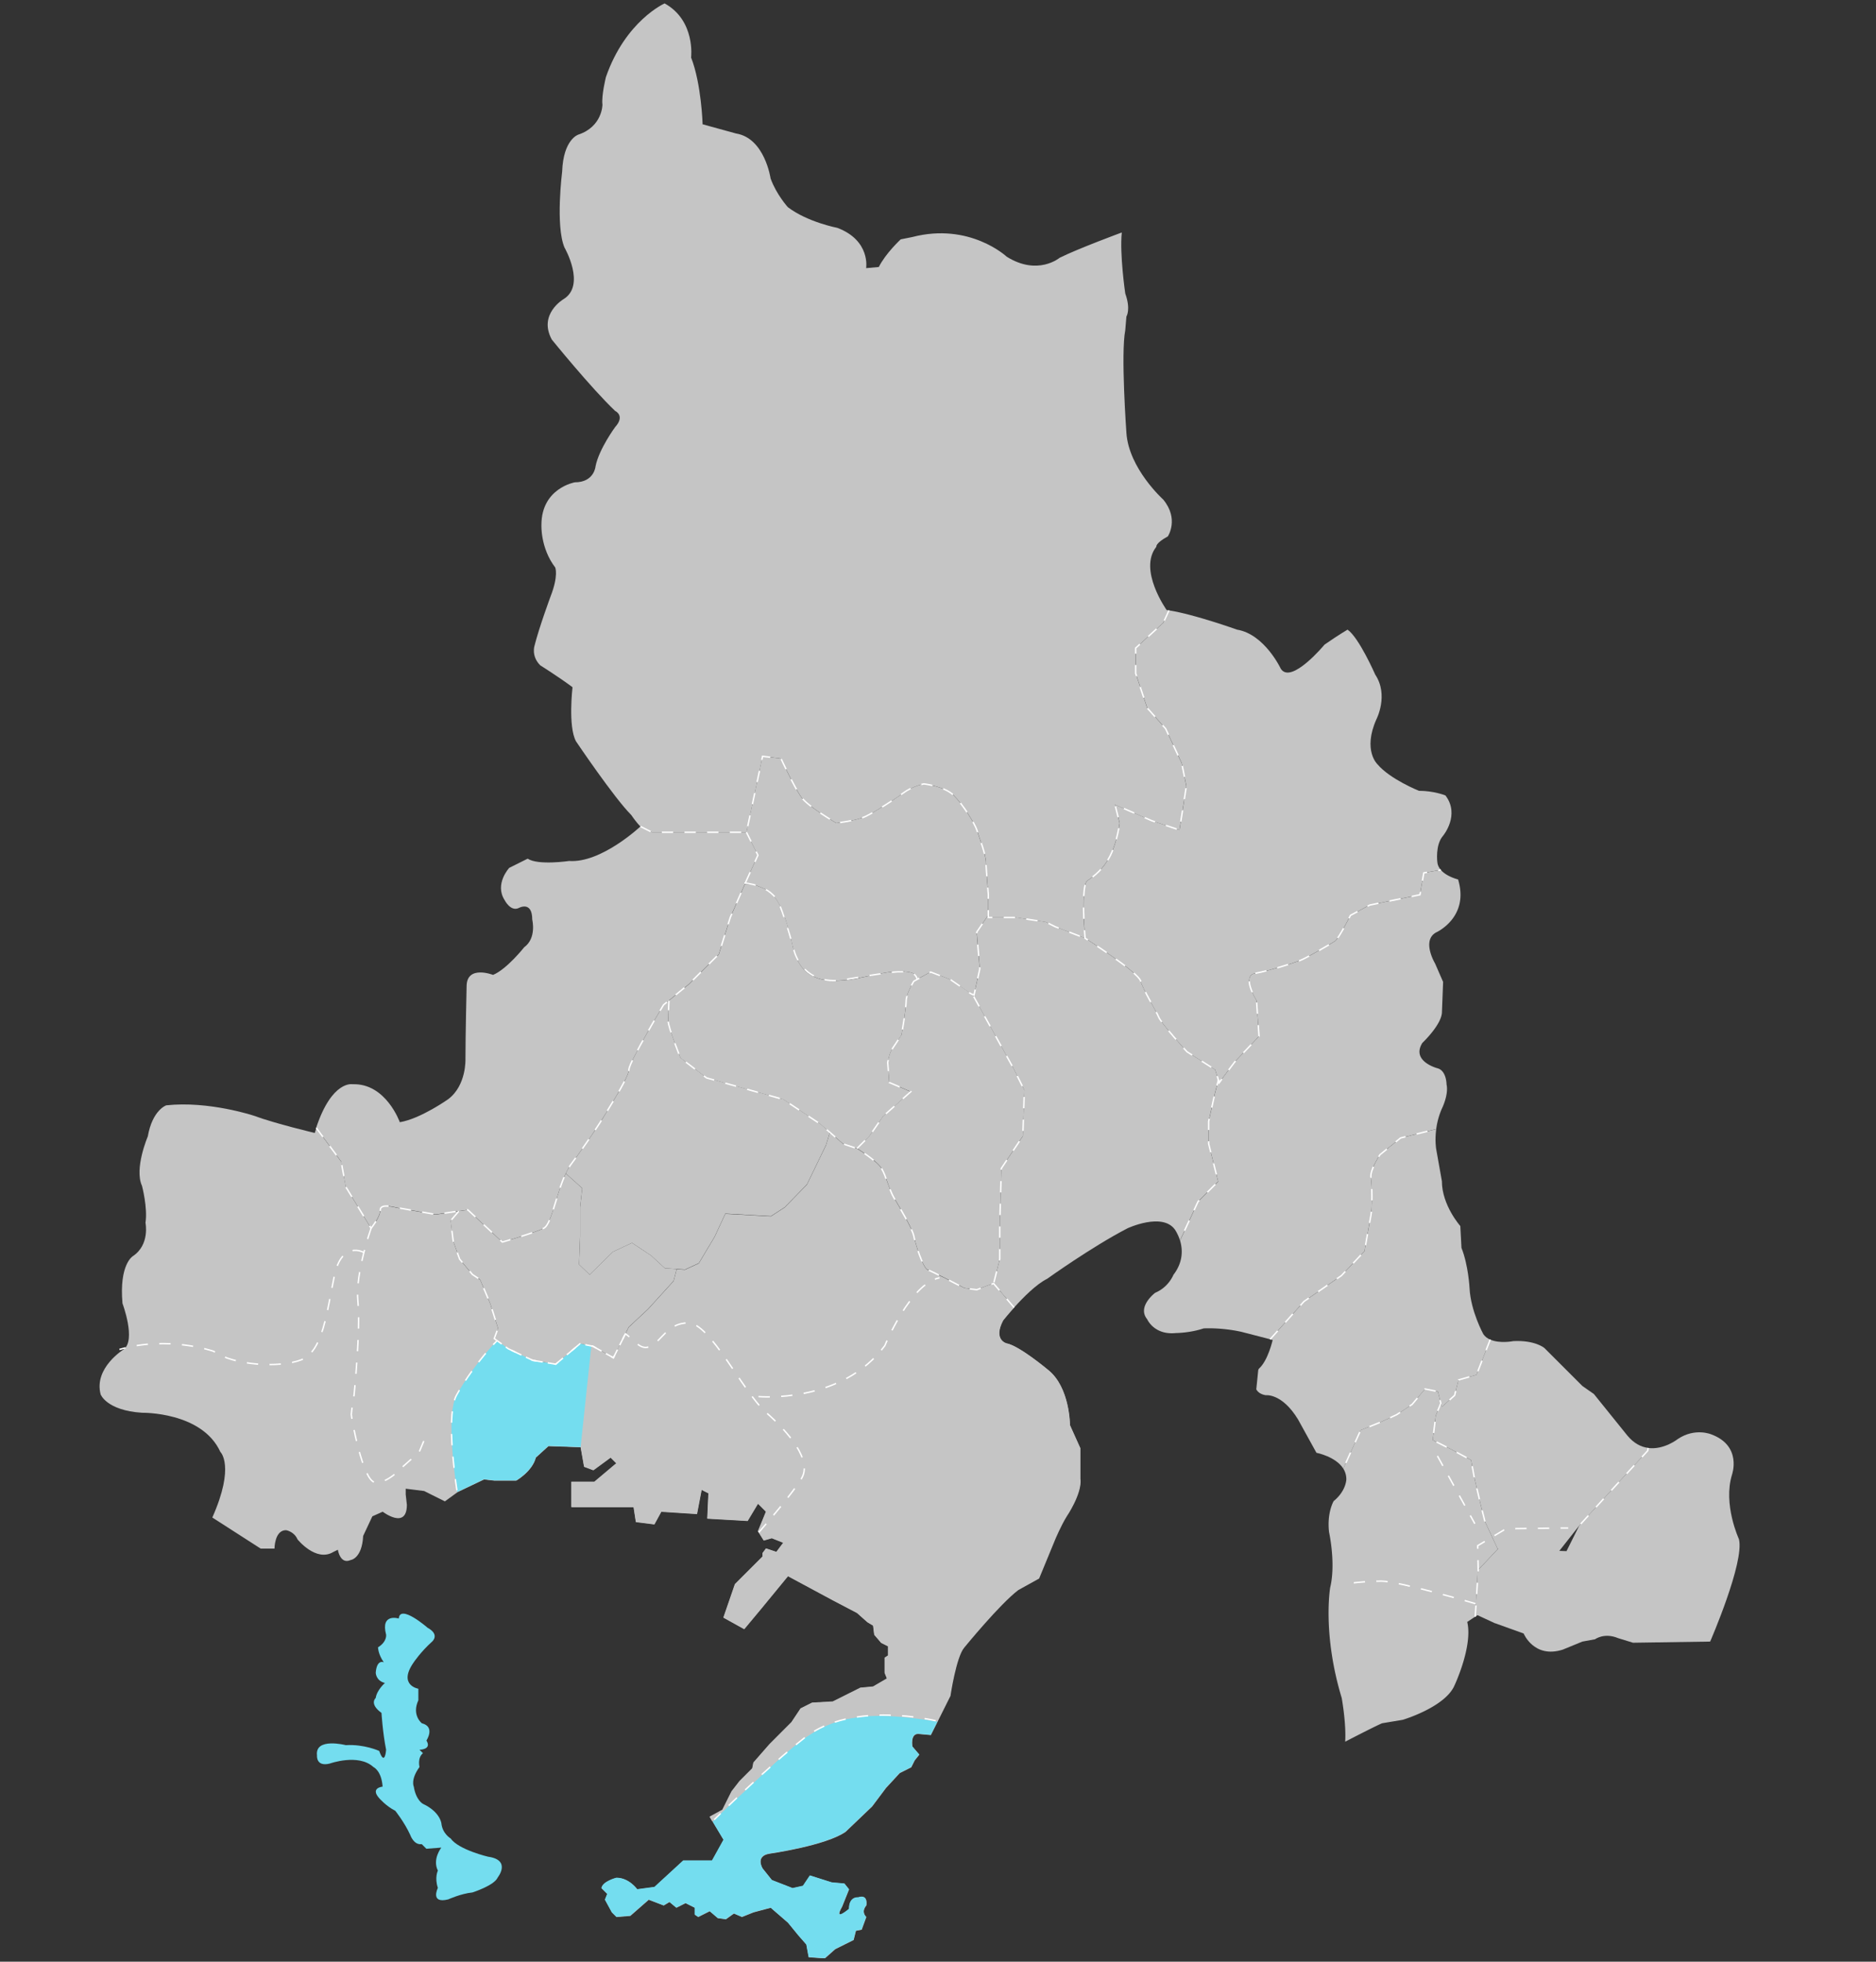 <svg xmlns="http://www.w3.org/2000/svg" width="240" height="251" fill="none" viewBox="0 0 240 251"><rect x="0" y="0" width="240" height="251" fill="#333333" stroke="none"/><g clip-path="url(#a)"><path fill="#C5C5C5" d="M138.214 189.273v-3.977l-1.324-2.944s0-4.859-2.801-7.069c0 0-3.682-3.091-5.302-3.387 0 0-1.767-.443-.443-2.944 0 0 .563-.715 1.394-1.638l-2.621-3.073v-.009l-2.159.798-1.574-.193s-4.125-2.16-4.711-2.358c-.591-.199-1.573-3.341-1.767-4.319-.199-.983-1.966-3.927-2.552-4.91-.591-.983-.983-2.75-1.573-3.733-.591-.983-3.143-2.551-3.143-2.551l-1.767-.591-1.703-1.477-.493 1.634-2.441 5.039-2.847 2.925-1.763 1.14-5.832-.323-1.357 2.925-2.035 3.415-1.762.812-1.066-.069-.397 1.522-3.28 3.609-2.46 2.293-1.966 3.936-2.62-1.477-1.639-.327-3.114 2.621-2.949-.494-3.115-1.477-1.804-1.31.494-1.311-.983-3.114-1.31-3.115-.983-.655-1.638-1.966-.821-2.298-.328-2.62 1.047-1.223-2.976.424-5.006-.881s-2.063-.591-2.063.295-1.176 2.358-1.176 2.358l-3.24-5.302-.59-3.239-3.189-4.305c-.064.199-.133.406-.198.623 0 0-5.007-1.177-7.807-2.21 0 0-5.745-1.915-11.194-1.324 0 0-1.768.59-2.358 3.977 0 0-1.768 4.125-.739 6.335 0 0 .739 2.801.443 4.716 0 0 .591 2.801-1.62 4.273 0 0-1.766 1.033-1.323 6.04 0 0 1.767 4.716.147 5.892 0 0-3.83 2.358-2.944 5.745 0 0 .739 2.063 5.302 2.358 0 0 7.66-.148 10.017 5.011 0 0 1.915 1.767-1.029 8.393l6.188 3.978h1.767s0-2.358 1.472-2.358c0 0 1.03.147 1.472 1.176 0 0 2.358 2.944 4.568 1.62l.591-.295s.295 1.915 1.62 1.324c0 0 1.472-.148 1.62-3.092l1.176-2.505 1.324-.591s3.092 2.358 3.092-.886l-.148-1.324v-.734l2.358.296 2.653 1.324 1.62-1.177 3.386-1.619 1.325.147h2.8s2.063-1.176 2.506-2.943l1.62-1.472 4.125.147.443 2.506 1.177.443 2.21-1.62.738.738-2.8 2.358h-2.95v3.24h7.956l.295 1.914 2.358.296.886-1.62 4.568.295.59-3.091.882.443-.148 3.239 5.154.295 1.325-2.21 1.028 1.029-1.029 2.506.739 1.176 1.029-.295 1.472.591-.882 1.176-1.324-.443-.443.591v.443l-3.534 3.534-1.472 4.273 2.653 1.472.738-.886 1.472-1.767 3.387-4.125 5.745 3.091 3.091 1.62 1.324 1.177.739.442.147 1.177.882 1.029.886.443v1.177l-.443.295v1.915l.295.738-1.767 1.029-1.62.148-3.534 1.767-2.649.148-1.472.738-1.177 1.767-2.796 2.801-2.062 2.358-.148.738-1.62 1.62-1.028 1.324-1.177 2.358-1.62.886 1.767 2.944-1.471 2.653h-3.683l-3.682 3.387-2.21.295s-1.029-1.472-2.653-1.472c0 0-1.767.443-1.915 1.324l.738.739-.295.738.881 1.62.59.59 1.768-.147 2.358-2.063 1.915.734.738-.443.882.733 1.176-.59 1.177.59v.886l.443.296 1.472-.739 1.029.886 1.033.148 1.03-.738 1.028.443 1.472-.591 2.21-.591 2.21 1.915 1.325 1.62 1.029 1.176.295 1.62 2.063.148 1.324-1.177 2.358-1.176.295-1.177.738-.148.591-1.619s-.734-.591 0-1.472c0 0 .295-1.472-1.029-1.029 0 0-1.177-.148-1.177 1.472 0 0-2.062 1.767-.886-.296l.886-2.21-.59-.734-1.62-.147-2.796-.886-.886 1.324-1.324.295-2.653-1.033-1.177-1.472s-1.029-1.62.886-1.915c0 0 7.217-1.029 9.722-2.801l3.387-3.239 1.767-2.358 1.767-1.915 1.472-.738.443-.886.591-.734-.886-1.033s-.295-1.62.738-1.62l1.62.148 2.505-5.011s.739-5.007 1.768-6.188c0 0 4.563-5.597 6.921-7.364l2.653-1.472 2.063-5.007s.738-1.767 1.472-2.943c0 0 1.915-2.801 1.767-4.716z"/><path fill="#74DDEF" d="M91.37 232.841s6.858-6.788 11.578-10.493c6.151-4.822 16.763-2.169 16.763-2.169s.102.024.236.079l-.882 1.721-1.619-.148c-1.034 0-.738 1.62-.738 1.62l.885 1.034-.59.733-.443.886-1.472.738-1.767 1.915-1.768 2.358-3.386 3.239c-2.506 1.768-9.723 2.801-9.723 2.801-1.915.296-.886 1.915-.886 1.915l1.177 1.472 2.653 1.034 1.325-.296.886-1.324 2.796.886 1.619.148.591.733-.886 2.21c-1.177 2.063.886.296.886.296 0-1.62 1.177-1.472 1.177-1.472 1.324-.443 1.029 1.029 1.029 1.029-.734.886 0 1.472 0 1.472l-.591 1.619-.738.148-.296 1.177-2.358 1.176-1.324 1.177-2.062-.148-.296-1.619-1.029-1.177-1.324-1.62-2.21-1.914-2.21.59-1.472.591-1.03-.443-1.028.738-1.034-.148-1.029-.885-1.472.738-.443-.296v-.885l-1.176-.591-1.177.591-.881-.734-.739.443-1.914-.734-2.358 2.063-1.768.147-.59-.59-.882-1.62.296-.738-.739-.738c.148-.882 1.915-1.325 1.915-1.325 1.62 0 2.654 1.472 2.654 1.472l2.21-.295 3.682-3.387h3.682l1.472-2.653-1.375-2.293.194-.249z"/><path fill="#C5C5C5" d="m90.785 232.435 1.62-.886 1.177-2.358 1.029-1.324 1.62-1.62.147-.738 2.062-2.358 2.797-2.801 1.176-1.767 1.472-.738 2.649-.148 3.534-1.767 1.62-.148 1.767-1.029-.295-.738V212.1l.443-.295v-1.177l-.886-.443-.881-1.029-.148-1.176-.738-.443-1.325-1.177-3.091-1.62-5.745-3.091-3.387 4.125-1.472 1.767-.738.886-2.653-1.472 1.472-4.273 3.534-3.534v-.443l.443-.591 1.325.443.881-1.176-1.472-.591-1.03.295-.737-1.176 1.029-2.506-1.03-1.029-1.324 2.21-5.154-.295.148-3.239-.881-.443-.591 3.092-4.568-.296-.886 1.62-2.358-.295-.295-1.915H73.09v-3.24h2.948l2.801-2.357-.738-.739-2.21 1.62-1.177-.443-.443-2.506-4.125-.147-1.62 1.472c-.443 1.767-2.505 2.944-2.505 2.944H63.22l-1.324-.148-3.387 1.619s-1.214-8.273-.535-11.06 5.606-8.315 5.606-8.315l4.55 2.543 2.948.494 3.115-2.621 1.638.327 2.62 1.477 1.533-3.027 1.158.983c1.785 1.444 2.344.364 2.676.152s1.781-2.293 3.807-2.515 4.277 3.276 4.277 3.276l3.968 5.68c3.816.859 7.951-.106 9.852-.71 1.901-.605 6.64-3.152 7.475-5.394s2.602-4.799 4.208-6.788c1.606-1.993 3.248-1.924 3.248-1.924l2.704 1.357 1.574.194 2.164-.799v.009l2.616 3.074a39 39 0 0 0-1.393 1.638c-1.325 2.505.443 2.943.443 2.943 1.619.296 5.301 3.387 5.301 3.387 2.801 2.211 2.801 7.069 2.801 7.069l1.324 2.944v3.978c.148 1.915-1.767 4.715-1.767 4.715-.738 1.177-1.472 2.944-1.472 2.944l-2.062 5.007-2.654 1.472c-2.357 1.767-6.921 7.364-6.921 7.364-1.029 1.177-1.767 6.188-1.767 6.188l-1.647 3.336s-5.888-1.071-9.566-.619c-2.196.273-5.394.49-10.75 5.496a8851 8851 0 0 1-8.459 7.895l-.364-.641z"/><path stroke="#fff" stroke-dasharray="1.45 1.45" stroke-width="0.18" d="M47.475 157.158s-2.05 5.736-1.69 9.353-.484 11.937-.484 11.937-.36 2.169-.36 2.533c0 .365 1.45 8.44 3.014 8.684 1.568.24 3.497-1.928 3.497-1.928l2.169-1.929.604-1.449m42.812-5.665s10.613.964 16.159-6.511c0 0 3.258-7.96 6.995-8.684"/><path fill="#C5C5C5" d="M115.332 132.412s.591-3.34.591-4.319c0-.978.982-2.551.982-2.551l.508-.277-.175-.198s.272-.997-3.074-.725c-3.783.305-11.212 3.858-12.753-3.29-1.537-7.143-3.166-7.11-4.615-7.743-.226-.096-.825-.161-1.485-.203l-1.874 4.287-1.472 4.716-3.83 3.83-2.556 2.09a87 87 0 0 0-.097 2.621c0 .784 1.574 4.715 1.574 4.715l3.336 2.552 9.819 2.75 4.716 3.143 2.944 2.551 1.767.591 1.573-1.569 1.768-2.552 3.534-3.142-2.75-1.177-.198-2.551s.198-1.177.59-1.768l1.177-1.767z"/><path fill="#C5C5C5" d="M126.429 114.445s-.295-3.239-.295-4.125-.886-3.24-1.177-4.126c-.295-.881-1.767-3.239-2.948-4.42-1.177-1.177-3.83-1.472-3.83-1.472s-1.472.295-2.653 1.177c-1.177.886-3.535 2.358-4.716 2.944-1.177.59-3.83.886-3.83.886s-3.534-2.063-4.42-3.24c-.886-1.176-2.654-5.006-2.654-5.006l-2.357-.295-2.063 9.722 1.472 2.944-1.472 3.239-.19.429c.66.041 1.26.101 1.487.203 1.448.632 3.073.6 4.614 7.743 1.536 7.142 8.97 3.594 12.754 3.29 3.345-.273 3.073.724 3.073.724l.11.235 1.722-.936 2.551.983 2.552 1.767.434.203.743-3.346-.393-4.715 1.472-2.151v-2.662z"/><path fill="#74DDEF" d="M62.505 237.584s-3.83-.886-4.86-2.358c0 0-1.033-.59-1.176-1.914 0 0-.147-1.472-2.358-2.506 0 0-.886-.443-1.176-2.21 0 0-.443-.886.733-2.506 0 0-.295-1.176.443-1.767l-.443-.443s1.62 0 .886-1.177c0 0 1.177-1.767-.59-2.21 0 0-1.325-1.029-.443-2.944v-1.472s-2.654-.443-.59-3.386c0 0 .88-1.325 2.357-2.654 0 0 1.029-.881-.59-1.767 0 0-3.535-3.091-3.683-1.177 0 0-2.358-.738-1.62 2.063 0 0 .148.881-1.033 1.62 0 0 0 .886.738 1.915 0 0-.886-.443-1.033 1.324 0 0 0 1.033 1.176 1.324 0 0-1.029.886-1.176 1.915 0 0-.882.734.738 1.915 0 0 .148 2.505.59 4.716 0 0-.147 2.21-.885.147 0 0-1.915-.881-4.273-.738 0 0-3.978-1.034-3.682 1.324 0 0-.148 1.472 1.62 1.034 0 0 3.682-1.324 5.596.443 0 0 1.03.443 1.177 2.505 0 0-1.62.148-.443 1.472 0 0 .886 1.029 2.063 1.62 0 0 1.176 1.472 1.915 3.091 0 0 .443 1.325 1.472 1.177l.59.591 1.915-.148s-1.177 1.472-.443 2.944c0 0-.443.886 0 2.21 0 0-1.034 2.063 1.324 1.472 0 0 1.62-.738 3.092-.886 0 0 2.796-.886 3.239-1.915 0 0 1.767-2.21-1.177-2.653z"/><path fill="#C5C5C5" d="m95.496 106.49 2.063-9.722 2.358.295s1.767 3.83 2.653 5.007 4.42 3.239 4.42 3.239 2.653-.296 3.83-.886c1.181-.591 3.534-2.063 4.716-2.944 1.176-.881 2.653-1.177 2.653-1.177s2.653.296 3.83 1.472c1.176 1.177 2.653 3.535 2.948 4.421s1.177 3.239 1.177 4.125.295 4.125.295 4.125v2.944h3.535l3.829.59 1.177.591 3.83 1.472s-.591-6.778.295-7.364c.886-.591 2.063-1.472 2.949-3.24.881-1.767 1.176-4.125 1.176-4.125l-.59-2.357 4.711 2.062 3.534 1.177.882-5.597-.591-2.944-2.063-4.42-2.357-2.654-1.472-4.42v-3.24l3.534-3.239.729-1.578-.291-.041s-3.682-5.154-1.324-8.103c0 0-.147-.443 1.472-1.329 0 0 1.472-2.21-.59-4.71 0 0-4.421-3.978-4.712-8.546 0 0-.733-10.166-.147-13.11l.147-1.767s.591-.881-.147-2.944c0 0-.734-5.006-.443-7.807 0 0-5.597 2.063-7.955 3.24 0 0-2.801 2.357-6.778-.148 0 0-4.716-4.42-12.081-2.506l-1.471.295s-1.915 1.768-2.801 3.535l-1.62.148s.591-3.535-3.682-5.155c0 0-3.83-.733-6.335-2.648 0 0-1.472-1.62-2.21-3.682 0 0-.739-5.154-4.421-5.745l-4.273-1.177s-.148-5.154-1.472-8.545c0 0 .59-4.716-3.387-6.921 0 0-5.006 2.21-7.512 9.426 0 0-.59 2.358-.443 3.535 0 0 0 2.8-3.091 3.83 0 0-1.915.59-2.063 4.715 0 0-.881 6.922.296 9.723 0 0 2.8 4.858-.148 6.63 0 0-3.24 1.915-1.472 5.154 0 0 5.007 6.188 8.103 9.132 0 0 1.324.59 0 2.063 0 0-2.063 2.8-2.506 5.006 0 0-.147 2.063-2.653 2.063 0 0-4.273.738-4.273 5.449 0 0-.147 2.944 1.767 5.45 0 0 .443 1.033-.59 3.682 0 0-1.472 3.977-2.063 6.335 0 0-.443 1.324.739 2.505 0 0 2.357 1.472 4.125 2.797 0 0-.591 5.006.443 6.92 0 0 4.858 7.218 7.069 9.428 0 0 .59.886 1.176 1.472l1.472.738z"/><path fill="#C5C5C5" d="m44.236 151.857 3.239 5.302s1.176-1.472 1.176-2.358 2.063-.296 2.063-.296l5.006.882 4.126-.591 4.42 4.125s4.125-1.176 5.302-1.767 1.767-5.892 3.534-8.25 3.535-5.007 4.42-6.483c.882-1.472 2.944-4.716 2.944-5.597s4.42-8.251 4.42-8.251l3.24-2.653 3.83-3.83 1.472-4.715 2.062-4.711 1.472-3.24-1.472-2.944H83.41l-1.472-.738s-5.006 4.716-9.131 4.421c0 0-3.978.59-5.302-.296l-2.358 1.177s-1.915 2.063-.59 4.125c0 0 .738 1.472 1.767 1.029 0 0 1.767-1.029 1.767 1.472 0 0 .59 2.358-1.033 3.534 0 0-2.21 2.801-3.978 3.535 0 0-3.387-1.324-3.387 1.472 0 0-.147 6.335-.147 9.279 0 0 .147 3.387-2.21 5.154 0 0-3.535 2.506-6.188 2.944 0 0-1.768-5.006-6.04-4.859 0 0-2.626-.553-4.66 5.565l3.188 4.305.59 3.239zm147.005 55.827 3.682 1.324s1.324 3.239 5.006 2.063l2.506-1.029 1.62-.296s1.176-.886 2.943-.147l1.915.59 9.87-.147s4.421-10.166 3.682-13.109c0 0-2.062-4.421-.886-8.251 0 0 1.325-3.682-2.653-5.154 0 0-2.062-.886-4.273.591 0 0-1.785 1.426-3.811 1.149l-.06.355-5.436 5.929-3.294 3.623-1.647 3.294-8.726-.327-2.635 2.8-.327 5.925.309-.203 2.21 1.029zm-14.7-25.683 2.141-.987 1.975-1.315 1.647-1.975 1.647.327.494 1.975 1.647-1.481.494-1.975 2.303-.66 1.758-4.503c-.346-.152-.656-.369-.877-.692 0 0-1.62-2.944-1.767-5.893 0 0-.148-2.948-1.034-5.154l-.148-2.796s-2.357-2.653-2.357-5.745l-.734-4.125s-.185-1.061.009-2.528l-4.563 1.139-2.635 2.141s-1.315 1.975-1.154 2.963c.167.987.167 3.949 0 4.775-.166.826-.826 4.61-.826 4.61l-2.962 3.128-4.776 3.295-4.332 4.845.323.083s-.591 2.653-1.768 3.682c0 0-.032.056-.073.152l-.254 2.483c.194.355.563.641 1.213.752 0 0 2.063-.295 4.125 3.092l2.358 4.272s2.46.476 3.438 2.026l2.224-4.923 2.469-.988zm-30.625-56.482c.327 1.154 1.975 3.788 2.307 4.61.328.821 3.622 4.443 3.622 4.443l3.622 2.307.494 1.648 1.975-2.635 3.128-3.295-.327-4.609s-1.975-3.129-.166-3.456c1.813-.328 4.941-1.32 5.763-1.648.821-.327 3.95-2.141 4.448-2.468.494-.328 1.975-3.295 1.975-3.295l2.468-1.319 6.423-1.32.494-2.801 2.187-.374c-.24-.277-.415-.604-.447-.992 0 0-.296-2.21.738-3.387 0 0 2.21-2.653.295-5.154 0 0-1.472-.59-3.387-.59 0 0-3.682-1.472-5.301-3.387 0 0-1.915-1.767-.148-5.745 0 0 1.62-3.092-.148-5.745 0 0-2.062-4.715-3.534-5.744 0 0-1.029.59-2.944 1.915 0 0-4.273 5.154-5.597 3.091 0 0-2.063-4.42-5.597-5.006 0 0-5.417-1.943-8.698-2.464l-.729 1.578-3.535 3.239v3.24l1.472 4.42 2.358 2.653 2.063 4.42.59 2.944-.881 5.597-3.534-1.177-4.711-2.062.59 2.358s-.295 2.358-1.176 4.125c-.886 1.767-2.063 2.653-2.949 3.239s-.295 7.364-.295 7.364 6.778 4.329 7.11 5.482z"/><path fill="#C5C5C5" d="M150.146 163.051s-.59 1.619-2.357 2.358c0 0-2.358 1.767-1.029 3.387 0 0 .881 2.062 3.682 1.767 0 0 1.767 0 3.534-.591 0 0 2.211-.147 4.859.443l3.655.946 4.332-4.845 4.776-3.294 2.962-3.129s.66-3.788.826-4.609c.166-.826.166-3.789 0-4.776-.166-.988 1.154-2.963 1.154-2.963l2.635-2.141 4.563-1.139a9.5 9.5 0 0 1 .729-2.626s.886-1.767.591-3.096c0 0 0-1.767-1.177-2.062 0 0-3.387-.886-1.915-3.24 0 0 2.506-2.357 2.506-3.977l.147-3.83-1.029-2.358s-1.767-2.944.148-3.977c0 0 4.273-1.915 2.796-6.774 0 0-1.444-.341-2.201-1.213l-2.187.373-.494 2.801-6.423 1.32-2.468 1.319s-1.481 2.963-1.975 3.295c-.494.328-3.622 2.141-4.448 2.469-.822.327-3.95 1.319-5.763 1.647-1.809.328.166 3.456.166 3.456l.327 4.61-3.128 3.294-1.975 2.635-.092-.309-.434 1.638-.807 3.64v2.834l1.213 4.854-2.561 2.561-2.316 4.983c.327 1.094.424 2.69-.812 4.333zm39.23 29.264-.784-3.341-.392-2.16-2.552-1.375-2.358-1.176.392-3.143.646-1.568-.378-1.505-1.647-.327-1.648 1.975-1.974 1.315-2.141.987-2.469.988-2.224 4.923c.24.383.392.835.392 1.361 0 0 0 1.472-1.62 2.796 0 0-.881 1.472-.59 3.978 0 0 .886 3.977.147 7.069 0 0-1.028 5.892 1.472 14.142 0 0 .591 3.24.443 5.598 0 0 3.683-1.915 4.716-2.358l2.649-.443s5.449-1.62 6.63-4.421c0 0 2.358-5.006 1.62-8.102l1.02-.679.327-5.924 2.557-2.718-1.648-3.544-.59-2.358z"/><path fill="#C5C5C5" d="m195.219 203.854 6.843-8.684 3.294-3.622 5.436-5.929.06-.356c-.886-.119-1.818-.562-2.667-1.591l-4.273-5.302-1.472-1.029-4.863-4.859s-1.177-1.029-3.978-.886c0 0-1.712.355-2.953-.194l-1.758 4.504-2.302.66-.494 1.975-1.647 1.481-.116-.471-.646 1.569-.392 3.142 2.358 1.177 2.552 1.375.392 2.159.784 3.341.591 2.358 1.647 3.544.079-.083 3.529 5.717zm-61.278-40.213s5.744-4.125 10.312-6.483c0 0 4.421-2.062 6.04.148 0 0 .402.549.665 1.412l2.316-4.984 2.561-2.561-1.213-4.854v-2.833l.807-3.64.434-1.639-.402-1.338-3.622-2.307s-3.294-3.622-3.622-4.443c-.328-.826-1.975-3.456-2.307-4.61-.328-1.153-7.111-5.482-7.111-5.482l-3.829-1.472-1.177-.59-3.83-.591h-3.534v-.281l-1.472 2.15.392 4.716-.785 3.534 5.108 9.233 1.375 2.75-.193 5.893-2.75 4.125-.199 7.069v4.517l-.784 3.143 2.621 3.073c1.158-1.288 2.833-2.977 4.208-3.664z"/><path fill="#C5C5C5" d="m121.617 125.343-2.551-.983-2.16 1.177s-.983 1.569-.983 2.552c0 .982-.59 4.319-.59 4.319s-.785 1.176-1.177 1.767c-.392.59-.591 1.767-.591 1.767l.199 2.552 2.75 1.176-3.535 3.143-1.767 2.551-1.573 1.569s2.551 1.574 3.142 2.552c.591.983.983 2.75 1.573 3.733.591.983 2.358 3.926 2.552 4.909.198.983 1.177 4.125 1.767 4.319.591.199 4.711 2.358 4.711 2.358l1.574.194 2.164-.798.784-3.133v-4.518l.199-7.069 2.75-4.125.194-5.892-1.375-2.75-5.108-9.233.041-.19-.434-.203-2.551-1.767zm-47.402 29.134v3.738l-.134 3.576 1.356 1.301 2.981-2.926 2.441-1.139 2.441 1.624 1.763 1.624 2.575.162 1.762-.813 2.035-3.414 1.357-2.926 5.832.323 1.763-1.139 2.847-2.926 2.44-5.038.494-1.634-1.241-1.08-4.716-3.142-9.819-2.75-3.336-2.552s-1.573-3.926-1.573-4.715c0-.388.046-1.551.096-2.621l-.687.563s-4.42 7.364-4.42 8.25-2.063 4.125-2.944 5.597c-.886 1.472-2.654 4.125-4.42 6.483a7.6 7.6 0 0 0-.725 1.237l2.104 1.891-.272 2.437z"/><path fill="#C5C5C5" d="m57.983 158.81.822 2.298 1.638 1.966.983.655 1.31 3.115.983 3.114-.494 1.311 1.804 1.31 3.115 1.477 2.948.493 3.115-2.62 1.638.327 2.62 1.477 1.967-3.936 2.459-2.293 3.28-3.609.397-1.522-1.508-.097-1.763-1.625-2.44-1.624-2.442 1.14-2.98 2.925-1.357-1.301.134-3.576v-3.737l.272-2.437-2.104-1.892c-1.237 2.607-1.814 6.511-2.815 7.014-1.177.591-5.302 1.767-5.302 1.767l-4.42-4.125-1.15.166-1.046 1.223.327 2.621z"/><path fill="#74DDEF" d="m75.656 172.214-1.45-.29-1.471 1.241-1.643 1.384-2.948-.494-3.115-1.476-1.435-1.043c-2.224 2.27-4.282 5.306-5.196 6.991-1.264 2.325-.332 9.597.088 12.389l.032-.023 3.387-1.62 1.324.148h2.801s2.063-1.177 2.506-2.944l1.62-1.472 4.124.148 1.371-12.934z"/><path stroke="#fff" stroke-dasharray="1.45 1.45" stroke-width="0.18" d="m81.943 105.751 1.472.738h12.08l2.063-9.722 2.358.295s1.767 3.83 2.653 5.006 4.42 3.24 4.42 3.24 2.654-.296 3.83-.886c1.181-.591 3.535-2.063 4.716-2.944 1.177-.882 2.653-1.177 2.653-1.177s2.653.295 3.83 1.472 2.653 3.535 2.948 4.42c.296.886 1.177 3.24 1.177 4.126s.295 4.125.295 4.125v2.944h3.535l3.83.59 1.176.591 3.83 1.472"/><path stroke="#fff" stroke-dasharray="1.45 1.45" stroke-width="0.18" d="m40.457 144.313 3.188 4.305.591 3.239 3.24 5.302s1.176-1.472 1.176-2.358 2.063-.296 2.063-.296l5.006.882 4.125-.591 4.42 4.125s4.126-1.176 5.302-1.767c1.177-.591 1.767-5.892 3.535-8.25 1.767-2.358 3.534-5.007 4.42-6.483.882-1.472 2.944-4.716 2.944-5.597s4.42-8.251 4.42-8.251l3.24-2.653 3.83-3.83 1.471-4.715 2.063-4.711 1.472-3.24-1.472-2.944m115.361 78.789-.06.355-5.436 5.925-3.29 3.622M149.551 78.103l-.729 1.578-3.534 3.239v3.239l1.472 4.42 2.358 2.654 2.062 4.42.591 2.944-.882 5.597-3.534-1.177-4.711-2.062.59 2.358s-.295 2.358-1.176 4.125c-.886 1.767-2.063 2.653-2.949 3.239s-.295 7.364-.295 7.364 6.778 4.328 7.11 5.482c.328 1.154 1.975 3.788 2.308 4.61.327.821 3.622 4.443 3.622 4.443l3.622 2.307.494 1.648 1.975-2.635 3.128-3.295-.328-4.609s-1.975-3.129-.166-3.456c1.814-.328 4.942-1.32 5.763-1.648.822-.327 3.95-2.141 4.449-2.468.493-.328 1.974-3.295 1.974-3.295l2.469-1.32 6.423-1.319.494-2.801 2.187-.374m-21.848 60.054 4.333-4.845 4.776-3.294 2.962-3.129s.66-3.788.826-4.609c.166-.826.166-3.789 0-4.776-.166-.988 1.154-2.963 1.154-2.963l2.634-2.141 4.564-1.139"/><path stroke="#fff" stroke-dasharray="1.45 1.45" stroke-width="0.18" d="m156.206 138.198-.249.332-.092-.313-.434 1.638-.808 3.64v2.834l1.214 4.849-2.566 2.561-2.316 4.983m39.013 35.949-.591-2.357-.784-3.337-.393-2.159-2.556-1.375-2.353-1.181.392-3.143.646-1.568-.378-1.505-1.647-.327-1.648 1.975-1.975 1.315-2.141.992-2.468.987-2.224 4.924m16.879 18.945.383-5.92-.065-3.165 3.618-2.169 7.235-.092h.724"/><path stroke="#fff" stroke-dasharray="1.45 1.45" stroke-width="0.18" d="m190.645 171.402-1.754 4.504-2.307.66-.493 1.975-1.648 1.481m-59.879-52.52 5.108 9.233 1.375 2.75-.198 5.892-2.75 4.121-.198 7.074v4.517l-.785 3.142"/><path stroke="#fff" stroke-dasharray="1.45 1.45" stroke-width="0.18" d="m129.738 167.305-2.621-3.073v-.009l-2.16.798-1.573-.194s-4.125-2.159-4.711-2.358c-.591-.198-1.574-3.34-1.768-4.319-.198-.983-1.965-3.926-2.551-4.909-.591-.983-.983-2.75-1.574-3.733-.59-.983-3.142-2.552-3.142-2.552l-1.767-.59-2.944-2.552-4.716-3.142-9.819-2.751-3.336-2.551s-1.574-3.927-1.574-4.716c0-.388.047-1.55.097-2.621"/><path stroke="#fff" stroke-dasharray="1.45 1.45" stroke-width="0.18" d="m109.639 146.946 1.573-1.569 1.767-2.551 3.535-3.142-2.75-1.177-.199-2.552s.199-1.176.591-1.767 1.177-1.767 1.177-1.767.59-3.341.59-4.319.983-2.552.983-2.552l2.16-1.176 2.551.982 2.552 1.768.434.203.743-3.346-.393-4.715 1.334-1.948m-67.585 37.649-1.048 1.223.328 2.62.821 2.298 1.638 1.966.983.655 1.31 3.115.983 3.114-.489 1.311 1.804 1.31 3.115 1.477 2.949.494 3.114-2.626 1.638.328 2.626 1.476 1.965-3.936"/><path stroke="#fff" stroke-dasharray="1.45 1.45" stroke-width="0.18" d="M97.075 196.071c1.398-1.606 4.462-5.187 5.482-6.931 1.342-2.284-1.583-5.791-4.56-8.425-2.975-2.635-7.156-11.476-9.961-11.448-2.81.027-3.406 2.519-5.048 3.077-1.145.388-1.934-1.001-2.986-1.679l-1.532 3.064-2.62-1.477-.194-.037-1.45-.291-1.471 1.242-1.643 1.384-2.948-.494-3.115-1.476-1.435-1.043c-2.224 2.27-4.282 5.306-5.196 6.99-1.264 2.326-.332 9.598.088 12.39l.032-.023m36.711-77.908s3.47.166 4.517 2.81c.927 2.34 1.818 5.731 1.818 5.731s.881 4.356 5.897 3.913c0 0 6.335-1.103 7.493-1.103s2.132-.06 2.386.96m2.366 94.878s-10.613-2.654-16.764 2.168c-4.72 3.701-11.577 10.493-11.577 10.493M46.51 160.241s-2.773-1.569-3.737 3.013c-.965 4.582-1.449 9.648-4.222 10.732-2.773 1.085-8.684.725-11.213-1.084 0 0-5.786-2.049-12.057-.24m173.491 32.53s-9.856-2.883-12.029-2.883-4.702.35-4.702.35m11.85-16.371 4.785 8.67"/></g><defs><clipPath id="a"><path fill="#fff" d="M0 .432h240V250.55H0z"/></clipPath></defs></svg>